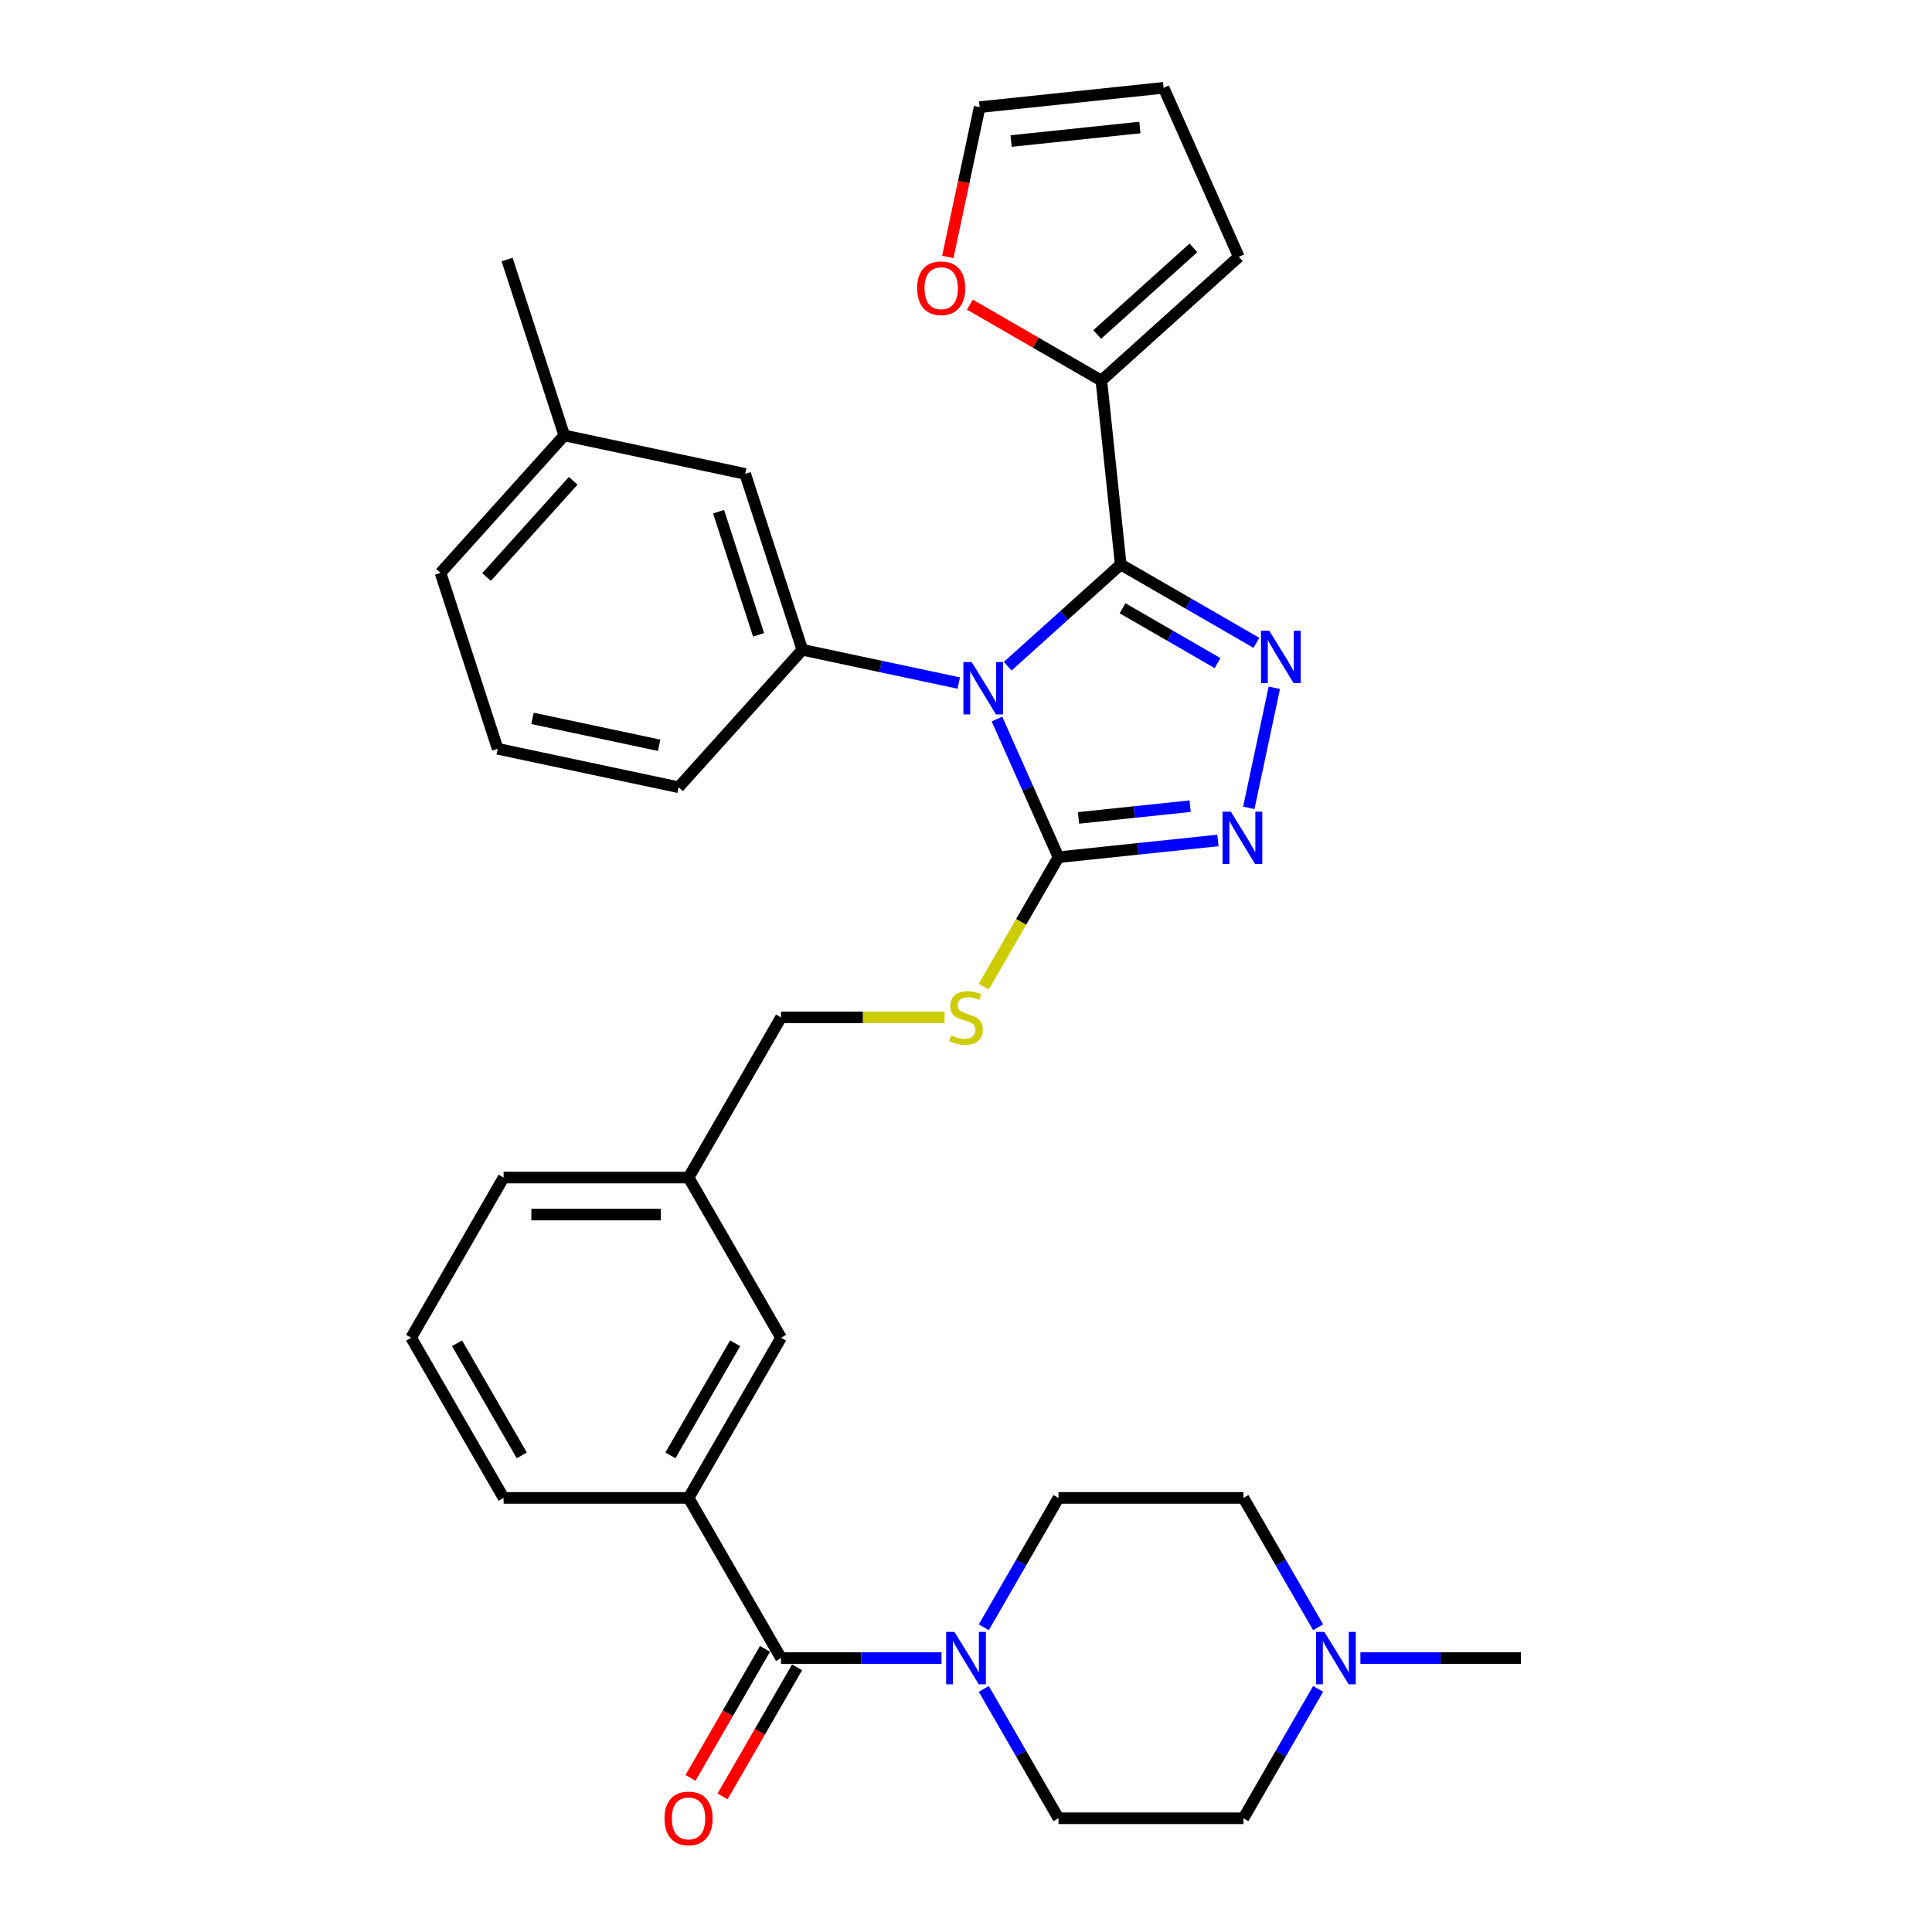 <?xml version='1.0' encoding='iso-8859-1'?>
<svg version='1.1' baseProfile='full'
              xmlns='http://www.w3.org/2000/svg'
                      xmlns:rdkit='http://www.rdkit.org/xml'
                      xmlns:xlink='http://www.w3.org/1999/xlink'
                  xml:space='preserve'
width='1000px' height='1000px' viewBox='0 0 1000 1000'>
<!-- END OF HEADER -->
<rect style='opacity:1.0;fill:#FFFFFF;stroke:none' width='1000' height='1000' x='0' y='0'> </rect>
<path class='bond-0' d='M 521.603,344.821 L 550.837,318.499' style='fill:none;fill-rule:evenodd;stroke:#0000FF;stroke-width:6px;stroke-linecap:butt;stroke-linejoin:miter;stroke-opacity:1' />
<path class='bond-0' d='M 550.837,318.499 L 580.071,292.176' style='fill:none;fill-rule:evenodd;stroke:#000000;stroke-width:6px;stroke-linecap:butt;stroke-linejoin:miter;stroke-opacity:1' />
<path class='bond-2' d='M 516.029,372.183 L 531.948,407.936' style='fill:none;fill-rule:evenodd;stroke:#0000FF;stroke-width:6px;stroke-linecap:butt;stroke-linejoin:miter;stroke-opacity:1' />
<path class='bond-2' d='M 531.948,407.936 L 547.866,443.69' style='fill:none;fill-rule:evenodd;stroke:#000000;stroke-width:6px;stroke-linecap:butt;stroke-linejoin:miter;stroke-opacity:1' />
<path class='bond-4' d='M 496.253,353.539 L 455.771,344.935' style='fill:none;fill-rule:evenodd;stroke:#0000FF;stroke-width:6px;stroke-linecap:butt;stroke-linejoin:miter;stroke-opacity:1' />
<path class='bond-4' d='M 455.771,344.935 L 415.288,336.33' style='fill:none;fill-rule:evenodd;stroke:#000000;stroke-width:6px;stroke-linecap:butt;stroke-linejoin:miter;stroke-opacity:1' />
<path class='bond-1' d='M 580.071,292.176 L 615.187,312.45' style='fill:none;fill-rule:evenodd;stroke:#000000;stroke-width:6px;stroke-linecap:butt;stroke-linejoin:miter;stroke-opacity:1' />
<path class='bond-1' d='M 615.187,312.45 L 650.303,332.724' style='fill:none;fill-rule:evenodd;stroke:#0000FF;stroke-width:6px;stroke-linecap:butt;stroke-linejoin:miter;stroke-opacity:1' />
<path class='bond-1' d='M 581.033,314.84 L 605.614,329.032' style='fill:none;fill-rule:evenodd;stroke:#000000;stroke-width:6px;stroke-linecap:butt;stroke-linejoin:miter;stroke-opacity:1' />
<path class='bond-1' d='M 605.614,329.032 L 630.195,343.224' style='fill:none;fill-rule:evenodd;stroke:#0000FF;stroke-width:6px;stroke-linecap:butt;stroke-linejoin:miter;stroke-opacity:1' />
<path class='bond-7' d='M 580.071,292.176 L 570.065,196.968' style='fill:none;fill-rule:evenodd;stroke:#000000;stroke-width:6px;stroke-linecap:butt;stroke-linejoin:miter;stroke-opacity:1' />
<path class='bond-33' d='M 659.588,355.991 L 646.378,418.141' style='fill:none;fill-rule:evenodd;stroke:#0000FF;stroke-width:6px;stroke-linecap:butt;stroke-linejoin:miter;stroke-opacity:1' />
<path class='bond-3' d='M 547.866,443.69 L 589.133,439.352' style='fill:none;fill-rule:evenodd;stroke:#000000;stroke-width:6px;stroke-linecap:butt;stroke-linejoin:miter;stroke-opacity:1' />
<path class='bond-3' d='M 589.133,439.352 L 630.399,435.015' style='fill:none;fill-rule:evenodd;stroke:#0000FF;stroke-width:6px;stroke-linecap:butt;stroke-linejoin:miter;stroke-opacity:1' />
<path class='bond-3' d='M 558.245,423.347 L 587.131,420.311' style='fill:none;fill-rule:evenodd;stroke:#000000;stroke-width:6px;stroke-linecap:butt;stroke-linejoin:miter;stroke-opacity:1' />
<path class='bond-3' d='M 587.131,420.311 L 616.018,417.275' style='fill:none;fill-rule:evenodd;stroke:#0000FF;stroke-width:6px;stroke-linecap:butt;stroke-linejoin:miter;stroke-opacity:1' />
<path class='bond-9' d='M 547.866,443.69 L 528.526,477.188' style='fill:none;fill-rule:evenodd;stroke:#000000;stroke-width:6px;stroke-linecap:butt;stroke-linejoin:miter;stroke-opacity:1' />
<path class='bond-9' d='M 528.526,477.188 L 509.186,510.686' style='fill:none;fill-rule:evenodd;stroke:#CCCC00;stroke-width:6px;stroke-linecap:butt;stroke-linejoin:miter;stroke-opacity:1' />
<path class='bond-12' d='M 415.288,336.33 L 385.705,245.283' style='fill:none;fill-rule:evenodd;stroke:#000000;stroke-width:6px;stroke-linecap:butt;stroke-linejoin:miter;stroke-opacity:1' />
<path class='bond-12' d='M 392.641,328.589 L 371.933,264.856' style='fill:none;fill-rule:evenodd;stroke:#000000;stroke-width:6px;stroke-linecap:butt;stroke-linejoin:miter;stroke-opacity:1' />
<path class='bond-25' d='M 415.288,336.33 L 351.23,407.473' style='fill:none;fill-rule:evenodd;stroke:#000000;stroke-width:6px;stroke-linecap:butt;stroke-linejoin:miter;stroke-opacity:1' />
<path class='bond-5' d='M 404.268,858.223 L 356.401,775.317' style='fill:none;fill-rule:evenodd;stroke:#000000;stroke-width:6px;stroke-linecap:butt;stroke-linejoin:miter;stroke-opacity:1' />
<path class='bond-6' d='M 404.268,858.223 L 445.796,858.223' style='fill:none;fill-rule:evenodd;stroke:#000000;stroke-width:6px;stroke-linecap:butt;stroke-linejoin:miter;stroke-opacity:1' />
<path class='bond-6' d='M 445.796,858.223 L 487.325,858.223' style='fill:none;fill-rule:evenodd;stroke:#0000FF;stroke-width:6px;stroke-linecap:butt;stroke-linejoin:miter;stroke-opacity:1' />
<path class='bond-13' d='M 395.977,853.437 L 376.692,886.839' style='fill:none;fill-rule:evenodd;stroke:#000000;stroke-width:6px;stroke-linecap:butt;stroke-linejoin:miter;stroke-opacity:1' />
<path class='bond-13' d='M 376.692,886.839 L 357.407,920.241' style='fill:none;fill-rule:evenodd;stroke:#FF0000;stroke-width:6px;stroke-linecap:butt;stroke-linejoin:miter;stroke-opacity:1' />
<path class='bond-13' d='M 412.558,863.01 L 393.273,896.412' style='fill:none;fill-rule:evenodd;stroke:#000000;stroke-width:6px;stroke-linecap:butt;stroke-linejoin:miter;stroke-opacity:1' />
<path class='bond-13' d='M 393.273,896.412 L 373.989,929.815' style='fill:none;fill-rule:evenodd;stroke:#FF0000;stroke-width:6px;stroke-linecap:butt;stroke-linejoin:miter;stroke-opacity:1' />
<path class='bond-16' d='M 509.208,874.172 L 528.537,907.651' style='fill:none;fill-rule:evenodd;stroke:#0000FF;stroke-width:6px;stroke-linecap:butt;stroke-linejoin:miter;stroke-opacity:1' />
<path class='bond-16' d='M 528.537,907.651 L 547.866,941.13' style='fill:none;fill-rule:evenodd;stroke:#000000;stroke-width:6px;stroke-linecap:butt;stroke-linejoin:miter;stroke-opacity:1' />
<path class='bond-17' d='M 509.208,842.274 L 528.537,808.795' style='fill:none;fill-rule:evenodd;stroke:#0000FF;stroke-width:6px;stroke-linecap:butt;stroke-linejoin:miter;stroke-opacity:1' />
<path class='bond-17' d='M 528.537,808.795 L 547.866,775.317' style='fill:none;fill-rule:evenodd;stroke:#000000;stroke-width:6px;stroke-linecap:butt;stroke-linejoin:miter;stroke-opacity:1' />
<path class='bond-11' d='M 570.065,196.968 L 536.031,177.318' style='fill:none;fill-rule:evenodd;stroke:#000000;stroke-width:6px;stroke-linecap:butt;stroke-linejoin:miter;stroke-opacity:1' />
<path class='bond-11' d='M 536.031,177.318 L 501.996,157.669' style='fill:none;fill-rule:evenodd;stroke:#FF0000;stroke-width:6px;stroke-linecap:butt;stroke-linejoin:miter;stroke-opacity:1' />
<path class='bond-14' d='M 570.065,196.968 L 641.208,132.911' style='fill:none;fill-rule:evenodd;stroke:#000000;stroke-width:6px;stroke-linecap:butt;stroke-linejoin:miter;stroke-opacity:1' />
<path class='bond-14' d='M 567.925,173.131 L 617.725,128.291' style='fill:none;fill-rule:evenodd;stroke:#000000;stroke-width:6px;stroke-linecap:butt;stroke-linejoin:miter;stroke-opacity:1' />
<path class='bond-8' d='M 356.401,775.317 L 404.268,692.41' style='fill:none;fill-rule:evenodd;stroke:#000000;stroke-width:6px;stroke-linecap:butt;stroke-linejoin:miter;stroke-opacity:1' />
<path class='bond-8' d='M 347,753.307 L 380.506,695.273' style='fill:none;fill-rule:evenodd;stroke:#000000;stroke-width:6px;stroke-linecap:butt;stroke-linejoin:miter;stroke-opacity:1' />
<path class='bond-26' d='M 356.401,775.317 L 260.669,775.317' style='fill:none;fill-rule:evenodd;stroke:#000000;stroke-width:6px;stroke-linecap:butt;stroke-linejoin:miter;stroke-opacity:1' />
<path class='bond-22' d='M 488.914,526.596 L 446.591,526.596' style='fill:none;fill-rule:evenodd;stroke:#CCCC00;stroke-width:6px;stroke-linecap:butt;stroke-linejoin:miter;stroke-opacity:1' />
<path class='bond-22' d='M 446.591,526.596 L 404.268,526.596' style='fill:none;fill-rule:evenodd;stroke:#000000;stroke-width:6px;stroke-linecap:butt;stroke-linejoin:miter;stroke-opacity:1' />
<path class='bond-10' d='M 682.257,874.172 L 662.928,907.651' style='fill:none;fill-rule:evenodd;stroke:#0000FF;stroke-width:6px;stroke-linecap:butt;stroke-linejoin:miter;stroke-opacity:1' />
<path class='bond-10' d='M 662.928,907.651 L 643.599,941.13' style='fill:none;fill-rule:evenodd;stroke:#000000;stroke-width:6px;stroke-linecap:butt;stroke-linejoin:miter;stroke-opacity:1' />
<path class='bond-27' d='M 704.14,858.223 L 745.669,858.223' style='fill:none;fill-rule:evenodd;stroke:#0000FF;stroke-width:6px;stroke-linecap:butt;stroke-linejoin:miter;stroke-opacity:1' />
<path class='bond-27' d='M 745.669,858.223 L 787.197,858.223' style='fill:none;fill-rule:evenodd;stroke:#000000;stroke-width:6px;stroke-linecap:butt;stroke-linejoin:miter;stroke-opacity:1' />
<path class='bond-37' d='M 682.257,842.274 L 662.928,808.795' style='fill:none;fill-rule:evenodd;stroke:#0000FF;stroke-width:6px;stroke-linecap:butt;stroke-linejoin:miter;stroke-opacity:1' />
<path class='bond-37' d='M 662.928,808.795 L 643.599,775.317' style='fill:none;fill-rule:evenodd;stroke:#000000;stroke-width:6px;stroke-linecap:butt;stroke-linejoin:miter;stroke-opacity:1' />
<path class='bond-18' d='M 490.581,133 L 498.821,94.231' style='fill:none;fill-rule:evenodd;stroke:#FF0000;stroke-width:6px;stroke-linecap:butt;stroke-linejoin:miter;stroke-opacity:1' />
<path class='bond-18' d='M 498.821,94.231 L 507.062,55.461' style='fill:none;fill-rule:evenodd;stroke:#000000;stroke-width:6px;stroke-linecap:butt;stroke-linejoin:miter;stroke-opacity:1' />
<path class='bond-24' d='M 385.705,245.283 L 292.064,225.379' style='fill:none;fill-rule:evenodd;stroke:#000000;stroke-width:6px;stroke-linecap:butt;stroke-linejoin:miter;stroke-opacity:1' />
<path class='bond-19' d='M 641.208,132.911 L 602.27,45.455' style='fill:none;fill-rule:evenodd;stroke:#000000;stroke-width:6px;stroke-linecap:butt;stroke-linejoin:miter;stroke-opacity:1' />
<path class='bond-15' d='M 404.268,692.41 L 356.401,609.503' style='fill:none;fill-rule:evenodd;stroke:#000000;stroke-width:6px;stroke-linecap:butt;stroke-linejoin:miter;stroke-opacity:1' />
<path class='bond-21' d='M 547.866,941.13 L 643.599,941.13' style='fill:none;fill-rule:evenodd;stroke:#000000;stroke-width:6px;stroke-linecap:butt;stroke-linejoin:miter;stroke-opacity:1' />
<path class='bond-20' d='M 547.866,775.317 L 643.599,775.317' style='fill:none;fill-rule:evenodd;stroke:#000000;stroke-width:6px;stroke-linecap:butt;stroke-linejoin:miter;stroke-opacity:1' />
<path class='bond-35' d='M 507.062,55.461 L 602.27,45.455' style='fill:none;fill-rule:evenodd;stroke:#000000;stroke-width:6px;stroke-linecap:butt;stroke-linejoin:miter;stroke-opacity:1' />
<path class='bond-35' d='M 523.344,73.002 L 589.99,65.997' style='fill:none;fill-rule:evenodd;stroke:#000000;stroke-width:6px;stroke-linecap:butt;stroke-linejoin:miter;stroke-opacity:1' />
<path class='bond-23' d='M 404.268,526.596 L 356.401,609.503' style='fill:none;fill-rule:evenodd;stroke:#000000;stroke-width:6px;stroke-linecap:butt;stroke-linejoin:miter;stroke-opacity:1' />
<path class='bond-30' d='M 356.401,609.503 L 260.669,609.503' style='fill:none;fill-rule:evenodd;stroke:#000000;stroke-width:6px;stroke-linecap:butt;stroke-linejoin:miter;stroke-opacity:1' />
<path class='bond-30' d='M 342.041,628.65 L 275.029,628.65' style='fill:none;fill-rule:evenodd;stroke:#000000;stroke-width:6px;stroke-linecap:butt;stroke-linejoin:miter;stroke-opacity:1' />
<path class='bond-32' d='M 292.064,225.379 L 262.481,134.332' style='fill:none;fill-rule:evenodd;stroke:#000000;stroke-width:6px;stroke-linecap:butt;stroke-linejoin:miter;stroke-opacity:1' />
<path class='bond-34' d='M 292.064,225.379 L 228.007,296.522' style='fill:none;fill-rule:evenodd;stroke:#000000;stroke-width:6px;stroke-linecap:butt;stroke-linejoin:miter;stroke-opacity:1' />
<path class='bond-34' d='M 296.684,248.862 L 251.844,298.662' style='fill:none;fill-rule:evenodd;stroke:#000000;stroke-width:6px;stroke-linecap:butt;stroke-linejoin:miter;stroke-opacity:1' />
<path class='bond-28' d='M 351.23,407.473 L 257.59,387.569' style='fill:none;fill-rule:evenodd;stroke:#000000;stroke-width:6px;stroke-linecap:butt;stroke-linejoin:miter;stroke-opacity:1' />
<path class='bond-28' d='M 341.165,385.759 L 275.617,371.826' style='fill:none;fill-rule:evenodd;stroke:#000000;stroke-width:6px;stroke-linecap:butt;stroke-linejoin:miter;stroke-opacity:1' />
<path class='bond-36' d='M 260.669,775.317 L 212.803,692.41' style='fill:none;fill-rule:evenodd;stroke:#000000;stroke-width:6px;stroke-linecap:butt;stroke-linejoin:miter;stroke-opacity:1' />
<path class='bond-36' d='M 270.07,753.307 L 236.564,695.273' style='fill:none;fill-rule:evenodd;stroke:#000000;stroke-width:6px;stroke-linecap:butt;stroke-linejoin:miter;stroke-opacity:1' />
<path class='bond-31' d='M 257.59,387.569 L 228.007,296.522' style='fill:none;fill-rule:evenodd;stroke:#000000;stroke-width:6px;stroke-linecap:butt;stroke-linejoin:miter;stroke-opacity:1' />
<path class='bond-29' d='M 212.803,692.41 L 260.669,609.503' style='fill:none;fill-rule:evenodd;stroke:#000000;stroke-width:6px;stroke-linecap:butt;stroke-linejoin:miter;stroke-opacity:1' />
<path  class='atom-0' d='M 502.935 342.678
L 511.819 357.038
Q 512.7 358.455, 514.117 361.02
Q 515.534 363.586, 515.61 363.739
L 515.61 342.678
L 519.21 342.678
L 519.21 369.789
L 515.496 369.789
L 505.961 354.089
Q 504.85 352.251, 503.663 350.145
Q 502.514 348.039, 502.17 347.388
L 502.17 369.789
L 498.647 369.789
L 498.647 342.678
L 502.935 342.678
' fill='#0000FF'/>
<path  class='atom-2' d='M 656.985 326.487
L 665.869 340.846
Q 666.75 342.263, 668.167 344.829
Q 669.584 347.395, 669.66 347.548
L 669.66 326.487
L 673.26 326.487
L 673.26 353.598
L 669.545 353.598
L 660.01 337.898
Q 658.9 336.06, 657.713 333.954
Q 656.564 331.848, 656.219 331.197
L 656.219 353.598
L 652.697 353.598
L 652.697 326.487
L 656.985 326.487
' fill='#0000FF'/>
<path  class='atom-4' d='M 637.081 420.127
L 645.965 434.487
Q 646.846 435.904, 648.263 438.469
Q 649.68 441.035, 649.756 441.188
L 649.756 420.127
L 653.356 420.127
L 653.356 447.239
L 649.642 447.239
L 640.107 431.538
Q 638.996 429.7, 637.809 427.594
Q 636.66 425.488, 636.316 424.837
L 636.316 447.239
L 632.793 447.239
L 632.793 420.127
L 637.081 420.127
' fill='#0000FF'/>
<path  class='atom-7' d='M 494.007 844.668
L 502.891 859.028
Q 503.772 860.444, 505.189 863.01
Q 506.606 865.576, 506.682 865.729
L 506.682 844.668
L 510.282 844.668
L 510.282 871.779
L 506.567 871.779
L 497.032 856.079
Q 495.922 854.241, 494.735 852.135
Q 493.586 850.029, 493.241 849.378
L 493.241 871.779
L 489.718 871.779
L 489.718 844.668
L 494.007 844.668
' fill='#0000FF'/>
<path  class='atom-10' d='M 492.341 535.902
Q 492.648 536.016, 493.911 536.553
Q 495.175 537.089, 496.554 537.433
Q 497.97 537.74, 499.349 537.74
Q 501.915 537.74, 503.408 536.514
Q 504.902 535.251, 504.902 533.068
Q 504.902 531.574, 504.136 530.655
Q 503.408 529.736, 502.259 529.239
Q 501.11 528.741, 499.196 528.166
Q 496.783 527.439, 495.328 526.75
Q 493.911 526.06, 492.878 524.605
Q 491.882 523.15, 491.882 520.699
Q 491.882 517.291, 494.179 515.185
Q 496.515 513.079, 501.11 513.079
Q 504.251 513.079, 507.812 514.572
L 506.931 517.521
Q 503.676 516.181, 501.225 516.181
Q 498.583 516.181, 497.128 517.291
Q 495.673 518.363, 495.711 520.24
Q 495.711 521.695, 496.439 522.576
Q 497.205 523.456, 498.277 523.954
Q 499.387 524.452, 501.225 525.026
Q 503.676 525.792, 505.131 526.558
Q 506.586 527.324, 507.62 528.894
Q 508.693 530.426, 508.693 533.068
Q 508.693 536.821, 506.165 538.85
Q 503.676 540.841, 499.502 540.841
Q 497.09 540.841, 495.252 540.305
Q 493.452 539.807, 491.307 538.927
L 492.341 535.902
' fill='#CCCC00'/>
<path  class='atom-11' d='M 685.472 844.668
L 694.356 859.028
Q 695.237 860.444, 696.654 863.01
Q 698.07 865.576, 698.147 865.729
L 698.147 844.668
L 701.747 844.668
L 701.747 871.779
L 698.032 871.779
L 688.497 856.079
Q 687.387 854.241, 686.2 852.135
Q 685.051 850.029, 684.706 849.378
L 684.706 871.779
L 681.183 871.779
L 681.183 844.668
L 685.472 844.668
' fill='#0000FF'/>
<path  class='atom-12' d='M 474.713 149.178
Q 474.713 142.669, 477.929 139.031
Q 481.146 135.393, 487.158 135.393
Q 493.17 135.393, 496.387 139.031
Q 499.603 142.669, 499.603 149.178
Q 499.603 155.765, 496.348 159.518
Q 493.093 163.232, 487.158 163.232
Q 481.184 163.232, 477.929 159.518
Q 474.713 155.803, 474.713 149.178
M 487.158 160.168
Q 491.294 160.168, 493.515 157.411
Q 495.774 154.616, 495.774 149.178
Q 495.774 143.856, 493.515 141.175
Q 491.294 138.456, 487.158 138.456
Q 483.022 138.456, 480.763 141.137
Q 478.542 143.817, 478.542 149.178
Q 478.542 154.654, 480.763 157.411
Q 483.022 160.168, 487.158 160.168
' fill='#FF0000'/>
<path  class='atom-14' d='M 343.956 941.207
Q 343.956 934.697, 347.173 931.059
Q 350.389 927.421, 356.401 927.421
Q 362.413 927.421, 365.63 931.059
Q 368.847 934.697, 368.847 941.207
Q 368.847 947.793, 365.592 951.546
Q 362.337 955.26, 356.401 955.26
Q 350.428 955.26, 347.173 951.546
Q 343.956 947.831, 343.956 941.207
M 356.401 952.197
Q 360.537 952.197, 362.758 949.44
Q 365.017 946.644, 365.017 941.207
Q 365.017 935.884, 362.758 933.204
Q 360.537 930.485, 356.401 930.485
Q 352.266 930.485, 350.006 933.165
Q 347.785 935.846, 347.785 941.207
Q 347.785 946.683, 350.006 949.44
Q 352.266 952.197, 356.401 952.197
' fill='#FF0000'/>
</svg>

